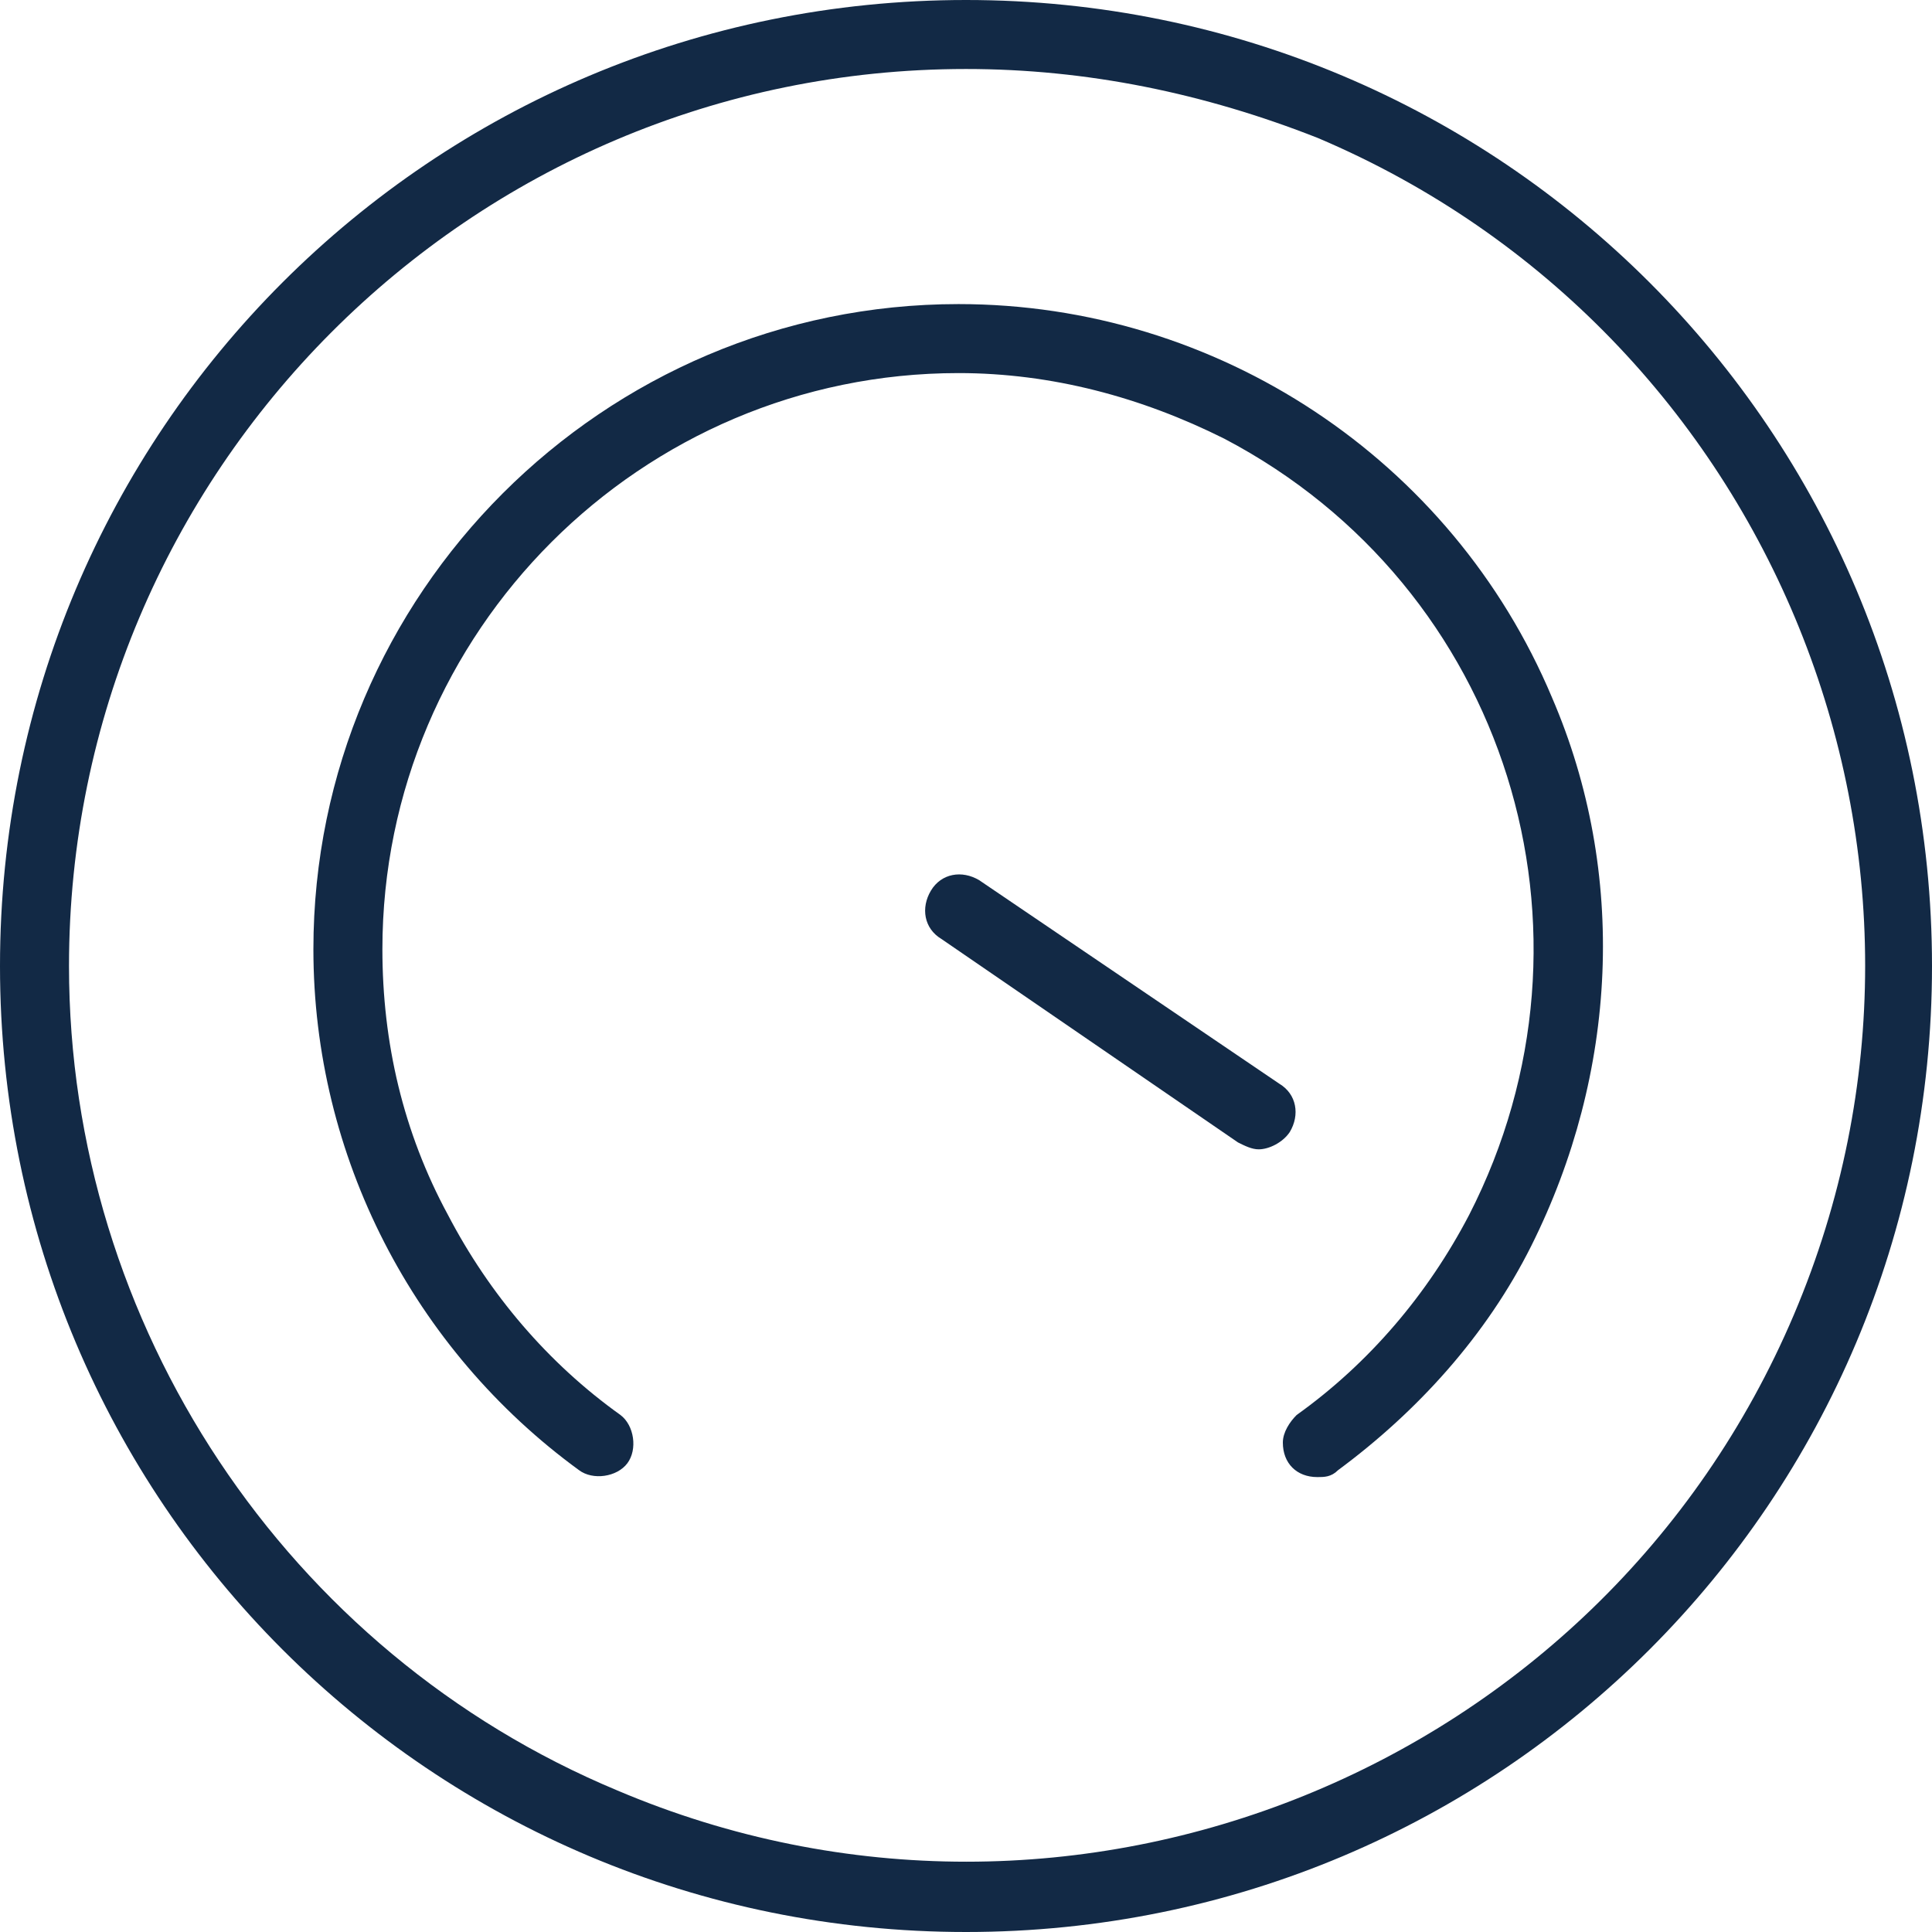 <?xml version="1.0" encoding="utf-8"?>
<!-- Generator: Adobe Illustrator 26.0.1, SVG Export Plug-In . SVG Version: 6.00 Build 0)  -->
<svg version="1.1" id="Layer_1" xmlns="http://www.w3.org/2000/svg" xmlns:xlink="http://www.w3.org/1999/xlink" x="0px" y="0px"
	 viewBox="0 0 56 56" style="enable-background:new 0 0 56 56;" xml:space="preserve">
<style type="text/css">
	.st0{fill:#122945;}
</style>
<g id="Group_1538" transform="translate(-132 -2941)">
	<path id="Ellipse_760" class="st0" d="M160,2943c-14.4,0-26,11.7-26,26c0,10.4,6.3,19.9,15.9,23.9c13.2,5.6,28.5-0.6,34.1-13.8
		c5.6-13.2-0.6-28.5-13.8-34.1C166.9,2943.7,163.5,2943,160,2943 M160,2941c15.5,0,28,12.5,28,28s-12.5,28-28,28s-28-12.5-28-28
		S144.5,2941,160,2941z"/>
	<g>
		<g id="Group_1537" transform="translate(135.284 2945.714)">
			<path id="Line_304" class="st0" d="M33.2,28.6c-0.2,0-0.4-0.1-0.6-0.2L24,22.5c-0.5-0.3-0.6-0.9-0.3-1.4c0,0,0,0,0,0
				c0.3-0.5,0.9-0.6,1.4-0.3c0,0,0,0,0,0l8.7,5.9c0.5,0.3,0.6,0.9,0.3,1.4C33.9,28.4,33.5,28.6,33.2,28.6z"/>
			<path id="Path_2531" class="st0" d="M34.9,38.1c-0.6,0-1-0.4-1-1c0-0.3,0.2-0.6,0.4-0.8c2.1-1.5,3.8-3.5,5-5.8
				c4.2-8.2,1.1-18.2-7.1-22.5c-2.4-1.2-5-1.9-7.7-1.9c-9.2,0-16.7,7.5-16.7,16.7c0,2.7,0.6,5.3,1.9,7.7c1.2,2.3,2.9,4.3,5,5.8
				c0.4,0.3,0.5,1,0.2,1.4c-0.3,0.4-1,0.5-1.4,0.2c-4.8-3.5-7.7-9.1-7.7-15.1c0-10.3,8.4-18.7,18.7-18.7c7.5,0,14.3,4.5,17.2,11.4
				c2.2,5.1,1.9,10.9-0.6,15.9c-1.3,2.6-3.3,4.8-5.6,6.5C35.3,38.1,35.1,38.1,34.9,38.1z"/>
		</g>
	</g>
</g>
</svg>
